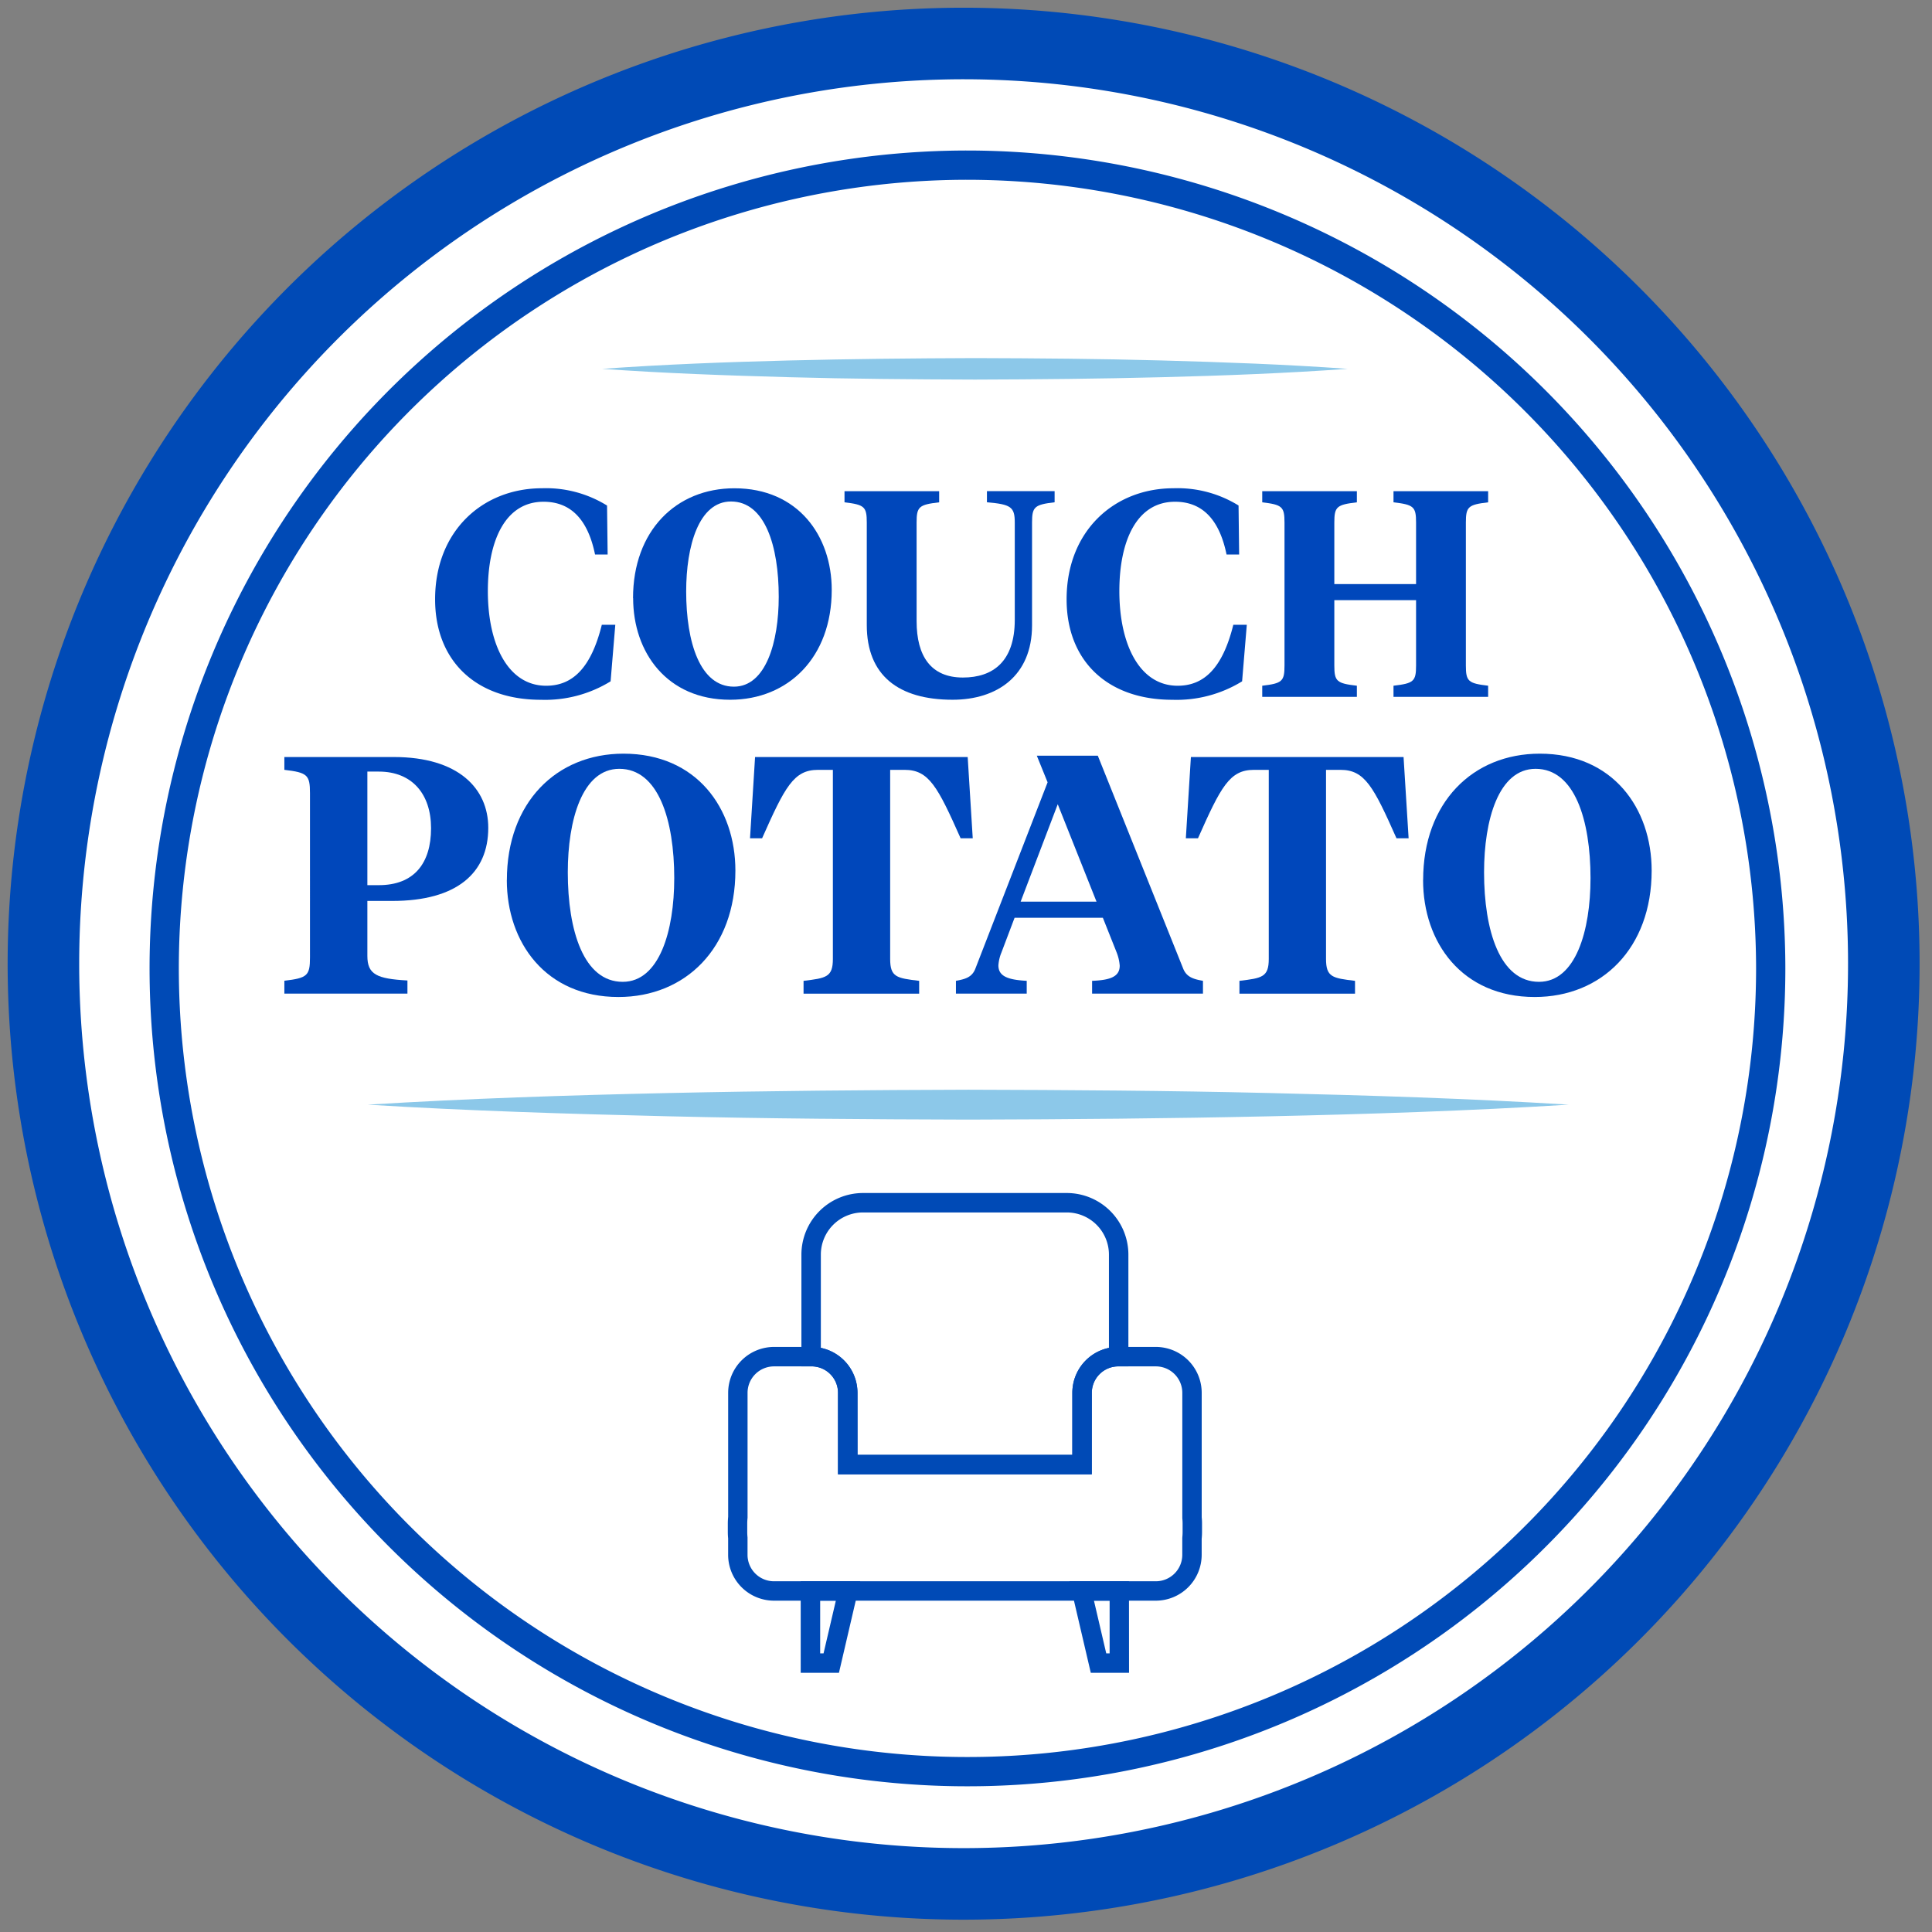 <svg id="Component_356_90" data-name="Component 356 – 90" xmlns="http://www.w3.org/2000/svg" xmlns:xlink="http://www.w3.org/1999/xlink" width="135" height="135" viewBox="0 0 135 135">
  <rect x="0" y="0" width="135" height="135" fill="#808080" stroke="none"/>
  <defs>
    <clipPath id="clip-path">
      <rect id="Rectangle_4659" data-name="Rectangle 4659" width="135" height="135" fill="none"/>
    </clipPath>
  </defs>
  <g id="Group_7462" data-name="Group 7462" clip-path="url(#clip-path)">
    <path id="Path_6148" data-name="Path 6148" d="M131.6,67.3A64.3,64.3,0,1,1,67.3,3a64.3,64.3,0,0,1,64.3,64.3" transform="translate(0.034 0.034)" fill="#fff"/>
    <path id="Path_6262" data-name="Path 6262" d="M64.3,0A64.3,64.3,0,1,1,0,64.3,64.3,64.3,0,0,1,64.3,0Z" transform="translate(2.951 131.556) rotate(-89.926)" fill="none" stroke="#004ab6" stroke-width="5"/>
    <path id="Path_6149" data-name="Path 6149" d="M70.258,14.216a56.128,56.128,0,1,0,56.127,56.129A56.193,56.193,0,0,0,70.258,14.216" transform="translate(-2.655 -2.676)" fill="#fff"/>
    <path id="Path_6150" data-name="Path 6150" d="M70.258,14.216a56.128,56.128,0,1,0,56.127,56.129A56.193,56.193,0,0,0,70.258,14.216Z" transform="translate(-2.655 -2.676)" fill="none" stroke="#004ab6" stroke-miterlimit="10" stroke-width="2.045"/>
    <path id="Path_6151" data-name="Path 6151" d="M32.889,100.443c6.993-.432,13.985-.658,20.977-.812s13.985-.211,20.977-.232c6.992.018,13.985.063,20.977.229s13.985.381,20.977.815c-6.992.435-13.985.662-20.977.815s-13.985.211-20.977.229c-6.993-.021-13.985-.065-20.977-.232s-13.985-.38-20.977-.812" transform="translate(-7.187 -23.254)" fill="#8cc8e9"/>
    <path id="Path_6152" data-name="Path 6152" d="M54.493,32.742c4.34-.311,8.681-.473,13.021-.583s8.68-.152,13.021-.167c4.34.013,8.681.045,13.021.165s8.681.273,13.021.586c-4.34.312-8.68.476-13.021.586s-8.681.152-13.021.165c-4.34-.015-8.681-.047-13.021-.167s-8.681-.272-13.021-.583" transform="translate(-12.406 -6.97)" fill="#8cc8e9"/>
    <path id="Path_6153" data-name="Path 6153" d="M51.1,45.193l.041,3.419h-.88c-.492-2.4-1.659-3.685-3.6-3.685-2.7,0-3.89,2.764-3.89,6.244,0,3.767,1.433,6.613,4.074,6.613,1.822,0,3.132-1.208,3.889-4.259h.942l-.328,3.951a8.734,8.734,0,0,1-4.873,1.289c-4.565,0-7.39-2.743-7.39-7.022,0-4.77,3.317-7.759,7.473-7.759A8.1,8.1,0,0,1,51.1,45.193" transform="translate(-8.682 -9.867)" fill="#0047bb"/>
    <path id="Path_6154" data-name="Path 6154" d="M57.324,51.663c0-4.708,3.009-7.677,7.084-7.677,4.442,0,6.8,3.316,6.8,7.1,0,4.708-3.03,7.677-7.1,7.677-4.422,0-6.777-3.317-6.777-7.1m10.174-.1c0-3.542-.962-6.654-3.336-6.654-2.253,0-3.132,3.112-3.132,6.285,0,3.542.962,6.654,3.336,6.654,2.232,0,3.132-3.112,3.132-6.285" transform="translate(-13.09 -9.867)" fill="#0047bb"/>
    <path id="Path_6155" data-name="Path 6155" d="M81.846,53.345c0,2.436,1,3.931,3.235,3.931,2.088,0,3.624-1.106,3.624-4.033v-6.8c0-1.085-.267-1.27-1.945-1.413v-.777h4.729v.777c-1.413.164-1.577.328-1.577,1.413v7.185c0,3.542-2.457,5.2-5.548,5.2-3.788,0-6-1.7-6-5.22V46.446c0-1.106-.164-1.249-1.556-1.413v-.777h6.613v.777c-1.412.164-1.576.307-1.576,1.413Z" transform="translate(-17.797 -9.933)" fill="#0047bb"/>
    <path id="Path_6156" data-name="Path 6156" d="M109.283,45.193l.041,3.419h-.88c-.492-2.4-1.659-3.685-3.6-3.685-2.7,0-3.89,2.764-3.89,6.244,0,3.767,1.433,6.613,4.074,6.613,1.822,0,3.132-1.208,3.889-4.259h.942l-.328,3.951a8.734,8.734,0,0,1-4.873,1.289c-4.565,0-7.39-2.743-7.39-7.022,0-4.77,3.317-7.759,7.473-7.759a8.1,8.1,0,0,1,4.544,1.207" transform="translate(-22.738 -9.867)" fill="#0047bb"/>
    <path id="Path_6157" data-name="Path 6157" d="M120.33,50.745h5.712v-4.3c0-1.106-.164-1.249-1.577-1.413v-.778h6.613v.778c-1.392.164-1.556.307-1.556,1.413v9.99c0,1.105.164,1.248,1.556,1.412v.778h-6.613v-.778c1.413-.164,1.577-.307,1.577-1.412V51.87H120.33v4.566c0,1.105.164,1.248,1.576,1.412v.778h-6.613v-.778c1.392-.164,1.556-.307,1.556-1.412v-9.99c0-1.106-.164-1.249-1.556-1.413v-.778h6.613v.778c-1.412.164-1.576.307-1.576,1.413Z" transform="translate(-27.093 -9.932)" fill="#0047bb"/>
    <path id="Path_6158" data-name="Path 6158" d="M31,82.642c0,1.3.659,1.6,2.8,1.719v.918H25.2v-.9c1.6-.188,1.79-.353,1.79-1.625V71.267c0-1.272-.188-1.436-1.79-1.625v-.895h7.653c4.5,0,6.595,2.19,6.595,4.946,0,3.156-2.19,5.11-6.711,5.11H31ZM31,77.7h.8c2.449,0,3.65-1.507,3.65-3.98,0-2.378-1.318-3.956-3.65-3.956H31Z" transform="translate(-5.33 -15.849)" fill="#0047bb"/>
    <path id="Path_6159" data-name="Path 6159" d="M45.7,77.268c0-5.417,3.462-8.831,8.149-8.831,5.11,0,7.819,3.815,7.819,8.172,0,5.417-3.486,8.831-8.172,8.831-5.087,0-7.8-3.815-7.8-8.172m11.7-.118c0-4.074-1.107-7.654-3.839-7.654-2.59,0-3.6,3.58-3.6,7.23,0,4.074,1.107,7.654,3.838,7.654,2.567,0,3.6-3.58,3.6-7.23" transform="translate(-10.282 -15.774)" fill="#0047bb"/>
    <path id="Path_6160" data-name="Path 6160" d="M83.31,68.748l.353,5.675h-.848c-1.6-3.6-2.214-4.78-3.91-4.78H77.893V82.855c0,1.272.448,1.342,2.026,1.531v.895H71.841v-.895c1.578-.188,2.049-.259,2.049-1.531V69.643H72.854c-1.7,0-2.308,1.177-3.909,4.78H68.1l.353-5.675Z" transform="translate(-15.692 -15.849)" fill="#0047bb"/>
    <path id="Path_6161" data-name="Path 6161" d="M97.34,79.951H91.17l-.918,2.426a2.876,2.876,0,0,0-.212.895c0,.753.636,1.013,1.979,1.083v.895H87.072v-.895c.636-.118,1.131-.236,1.366-.871l5.04-13-.754-1.86h4.262l5.959,14.86c.236.613.731.754,1.389.871v.895H96.587v-.895c1.3-.047,1.93-.306,1.93-1.06a3.154,3.154,0,0,0-.212-.918Zm-5.745-1.13h5.3l-2.708-6.806Z" transform="translate(-20.276 -15.819)" fill="#0047bb"/>
    <path id="Path_6162" data-name="Path 6162" d="M123.468,68.748l.353,5.675h-.848c-1.6-3.6-2.214-4.78-3.91-4.78h-1.013V82.855c0,1.272.448,1.342,2.026,1.531v.895H112v-.895c1.578-.188,2.049-.259,2.049-1.531V69.643h-1.036c-1.7,0-2.308,1.177-3.909,4.78h-.849l.353-5.675Z" transform="translate(-25.393 -15.849)" fill="#0047bb"/>
    <path id="Path_6163" data-name="Path 6163" d="M130.118,77.268c0-5.417,3.462-8.831,8.149-8.831,5.11,0,7.819,3.815,7.819,8.172,0,5.417-3.486,8.831-8.172,8.831-5.087,0-7.8-3.815-7.8-8.172m11.7-.118c0-4.074-1.107-7.654-3.839-7.654-2.59,0-3.6,3.58-3.6,7.23,0,4.074,1.107,7.654,3.838,7.654,2.567,0,3.6-3.58,3.6-7.23" transform="translate(-30.675 -15.774)" fill="#0047bb"/>
    <path id="Path_6164" data-name="Path 6164" d="M75.266,150.825h-2V145.18h3.314Zm-1.39-.607h.909l1.034-4.431H73.876Z" transform="translate(-16.941 -34.313)" fill="#fff"/>
    <path id="Path_6165" data-name="Path 6165" d="M75.266,150.825h-2V145.18h3.314Zm-1.39-.607h.909l1.034-4.431H73.876Z" transform="translate(-16.941 -34.313)" fill="none" stroke="#004ab6" stroke-miterlimit="10" stroke-width="0.75"/>
    <path id="Path_6166" data-name="Path 6166" d="M101.471,150.825h-2l-1.317-5.645h3.313Zm-1.515-.607h.909v-4.431H98.922Z" transform="translate(-22.954 -34.313)" fill="#fff"/>
    <path id="Path_6167" data-name="Path 6167" d="M101.471,150.825h-2l-1.317-5.645h3.313Zm-1.515-.607h.909v-4.431H98.922Z" transform="translate(-22.954 -34.313)" fill="none" stroke="#004ab6" stroke-miterlimit="10" stroke-width="0.75"/>
    <path id="Path_6168" data-name="Path 6168" d="M92.868,128.315H75.888v-5.321a2.225,2.225,0,0,0-2.222-2.222H73.33v-7.434a3.933,3.933,0,0,1,3.928-3.928H91.5a3.932,3.932,0,0,1,3.928,3.928v7.434h-.3a2.233,2.233,0,0,0-2.255,2.222ZM76.5,127.709H92.261v-4.714a2.833,2.833,0,0,1,2.558-2.816v-6.84a3.324,3.324,0,0,0-3.32-3.321H77.258a3.324,3.324,0,0,0-3.32,3.321v6.84a2.833,2.833,0,0,1,2.558,2.816Z" transform="translate(-16.956 -25.672)" fill="#fff"/>
    <path id="Path_6169" data-name="Path 6169" d="M92.868,128.315H75.888v-5.321a2.225,2.225,0,0,0-2.222-2.222H73.33v-7.434a3.933,3.933,0,0,1,3.928-3.928H91.5a3.932,3.932,0,0,1,3.928,3.928v7.434h-.3a2.233,2.233,0,0,0-2.255,2.222ZM76.5,127.709H92.261v-4.714a2.833,2.833,0,0,1,2.558-2.816v-6.84a3.324,3.324,0,0,0-3.32-3.321H77.258a3.324,3.324,0,0,0-3.32,3.321v6.84a2.833,2.833,0,0,1,2.558,2.816Z" transform="translate(-16.956 -25.672)" fill="none" stroke="#004ab6" stroke-miterlimit="10" stroke-width="0.75"/>
    <path id="Path_6170" data-name="Path 6170" d="M96.082,140.571H69.4a2.832,2.832,0,0,1-2.829-2.829v-1.17a3.828,3.828,0,0,1-.022-.422v-.594a4.455,4.455,0,0,1,.024-.453l0-8.683a2.832,2.832,0,0,1,2.829-2.829h2.63a2.832,2.832,0,0,1,2.829,2.829v4.714H90.623V126.42a2.832,2.832,0,0,1,2.829-2.829h2.63a2.833,2.833,0,0,1,2.83,2.829v8.714a3.824,3.824,0,0,1,.022.422v.594a4.25,4.25,0,0,1-.024.454l0,1.139a2.833,2.833,0,0,1-2.83,2.829M69.4,124.2a2.225,2.225,0,0,0-2.222,2.222v8.714c-.015.159-.022.29-.022.422v.594c0,.133.007.263.02.392l0,1.2a2.225,2.225,0,0,0,2.222,2.222H96.082a2.225,2.225,0,0,0,2.223-2.222v-1.17c.014-.159.022-.29.022-.422v-.594c0-.132-.008-.262-.02-.391l0-8.745a2.225,2.225,0,0,0-2.223-2.222h-2.63a2.225,2.225,0,0,0-2.222,2.222v5.321H74.249V126.42a2.225,2.225,0,0,0-2.222-2.222Z" transform="translate(-15.317 -29.098)" fill="#fff"/>
    <path id="Path_6171" data-name="Path 6171" d="M96.082,140.571H69.4a2.832,2.832,0,0,1-2.829-2.829v-1.17a3.828,3.828,0,0,1-.022-.422v-.594a4.455,4.455,0,0,1,.024-.453l0-8.683a2.832,2.832,0,0,1,2.829-2.829h2.63a2.832,2.832,0,0,1,2.829,2.829v4.714H90.623V126.42a2.832,2.832,0,0,1,2.829-2.829h2.63a2.833,2.833,0,0,1,2.83,2.829v8.714a3.824,3.824,0,0,1,.022.422v.594a4.25,4.25,0,0,1-.024.454l0,1.139A2.833,2.833,0,0,1,96.082,140.571ZM69.4,124.2a2.225,2.225,0,0,0-2.222,2.222v8.714c-.015.159-.022.29-.022.422v.594c0,.133.007.263.02.392l0,1.2a2.225,2.225,0,0,0,2.222,2.222H96.082a2.225,2.225,0,0,0,2.223-2.222v-1.17c.014-.159.022-.29.022-.422v-.594c0-.132-.008-.262-.02-.391l0-8.745a2.225,2.225,0,0,0-2.223-2.222h-2.63a2.225,2.225,0,0,0-2.222,2.222v5.321H74.249V126.42a2.225,2.225,0,0,0-2.222-2.222Z" transform="translate(-15.317 -29.098)" fill="none" stroke="#004ab6" stroke-miterlimit="10" stroke-width="0.75"/>
  </g>
</svg>
